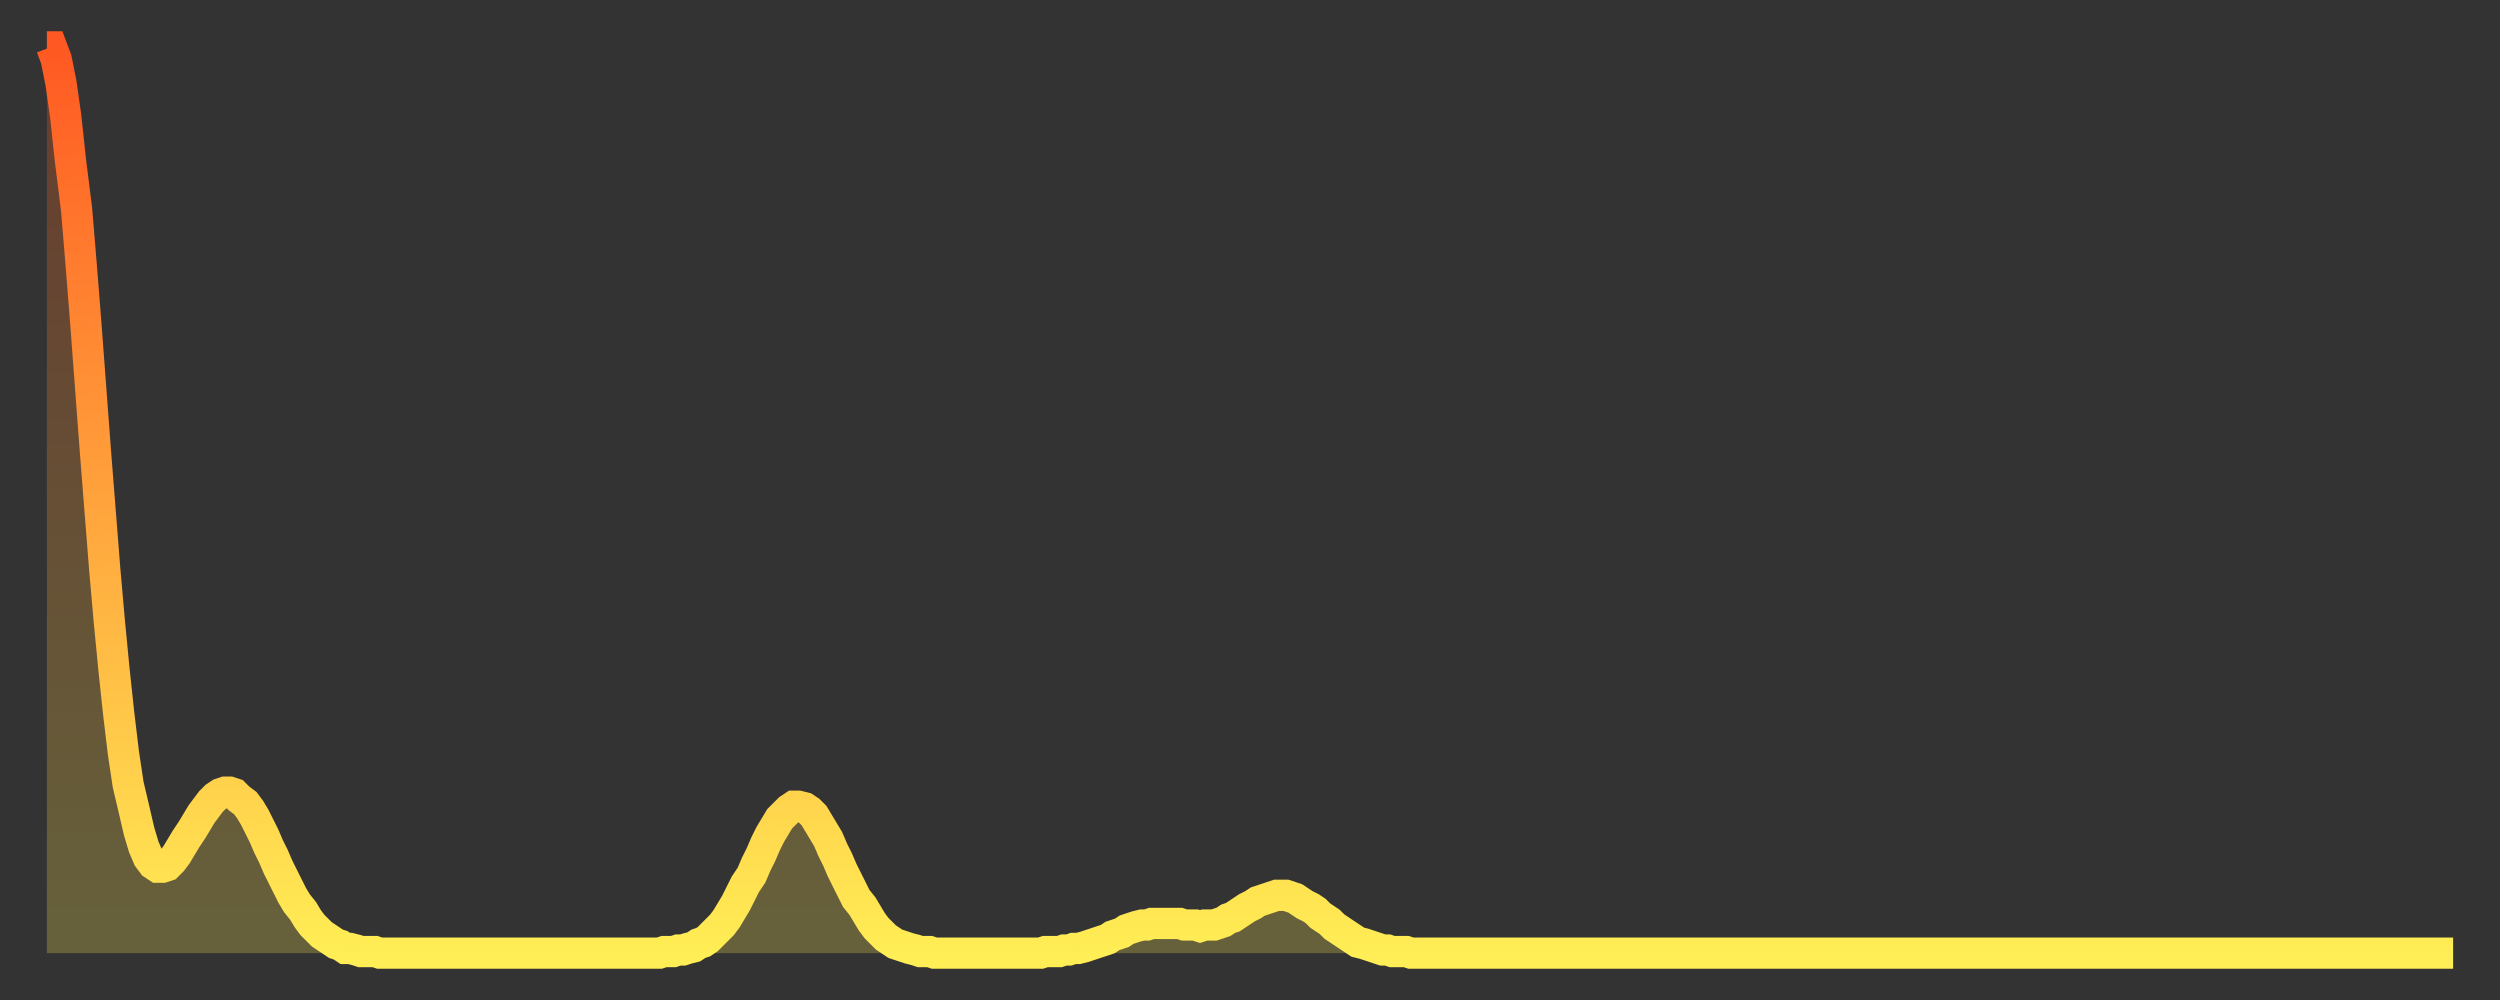 <?xml version="1.0" encoding="utf-8" ?>
<svg baseProfile="full" height="64" version="1.1" width="160" xmlns="http://www.w3.org/2000/svg" xmlns:ev="http://www.w3.org/2001/xml-events" xmlns:xlink="http://www.w3.org/1999/xlink"><rect width="100%" height="100%" fill="#333333" stroke="none"/><defs><linearGradient id="id174218" x1="0" x2="0" y1="0" y2="1"><stop offset="0%" stop-color="#ff5822" /><stop offset="50%" stop-color="#ffa33c" /><stop offset="100%" stop-color="#ffee55" /></linearGradient></defs><g transform="translate(3,3)"><g><path d="M 0.0 0.0 0.3 0.0 0.6 0.8 0.9 2.3 1.2 4.4 1.5 7.2 1.9 10.4 2.2 14.0 2.5 17.8 2.8 21.8 3.1 25.8 3.4 29.6 3.7 33.4 4.0 36.8 4.3 39.9 4.6 42.7 4.9 45.2 5.2 47.2 5.6 48.9 5.9 50.2 6.2 51.2 6.5 51.9 6.8 52.3 7.1 52.5 7.4 52.5 7.7 52.4 8.0 52.1 8.3 51.7 8.6 51.2 8.9 50.7 9.3 50.1 9.6 49.6 9.9 49.1 10.2 48.7 10.5 48.3 10.8 48.0 11.1 47.8 11.4 47.7 11.7 47.7 12.0 47.8 12.3 48.1 12.7 48.4 13.0 48.8 13.3 49.3 13.6 49.9 13.9 50.5 14.2 51.2 14.5 51.8 14.8 52.5 15.1 53.1 15.4 53.7 15.7 54.3 16.0 54.8 16.4 55.3 16.7 55.8 17.0 56.2 17.3 56.5 17.6 56.8 17.9 57.0 18.2 57.2 18.5 57.4 18.8 57.5 19.1 57.7 19.4 57.7 19.8 57.8 20.1 57.9 20.4 57.9 20.7 57.9 21.0 57.9 21.3 58.0 21.6 58.0 21.9 58.0 22.2 58.0 22.5 58.0 22.8 58.0 23.1 58.0 23.5 58.0 23.8 58.0 24.1 58.0 24.4 58.0 24.7 58.0 25.0 58.0 25.3 58.0 25.6 58.0 25.9 58.0 26.2 58.0 26.5 58.0 26.8 58.0 27.2 58.0 27.5 58.0 27.8 58.0 28.1 58.0 28.4 58.0 28.7 58.0 29.0 58.0 29.3 58.0 29.6 58.0 29.9 58.0 30.2 58.0 30.6 58.0 30.9 58.0 31.2 58.0 31.5 58.0 31.8 58.0 32.1 58.0 32.4 58.0 32.7 58.0 33.0 58.0 33.3 58.0 33.6 58.0 33.9 58.0 34.3 58.0 34.6 58.0 34.9 58.0 35.2 58.0 35.5 58.0 35.8 58.0 36.1 58.0 36.4 58.0 36.7 58.0 37.0 58.0 37.3 58.0 37.7 58.0 38.0 58.0 38.3 58.0 38.6 58.0 38.9 58.0 39.2 58.0 39.5 57.9 39.8 57.9 40.1 57.9 40.4 57.8 40.7 57.8 41.0 57.7 41.4 57.6 41.7 57.4 42.0 57.3 42.3 57.1 42.6 56.8 42.9 56.5 43.2 56.2 43.5 55.8 43.8 55.3 44.1 54.8 44.4 54.2 44.7 53.6 45.1 53.0 45.4 52.3 45.7 51.7 46.0 51.0 46.3 50.4 46.6 49.9 46.9 49.4 47.2 49.1 47.5 48.8 47.8 48.6 48.1 48.6 48.5 48.7 48.8 48.9 49.1 49.2 49.4 49.7 49.7 50.2 50.0 50.7 50.3 51.4 50.6 52.0 50.9 52.7 51.2 53.3 51.5 53.9 51.8 54.5 52.2 55.0 52.5 55.5 52.8 56.0 53.1 56.4 53.4 56.7 53.7 57.0 54.0 57.2 54.3 57.4 54.6 57.5 54.9 57.6 55.2 57.7 55.6 57.8 55.9 57.9 56.2 57.9 56.5 57.9 56.8 58.0 57.1 58.0 57.4 58.0 57.7 58.0 58.0 58.0 58.3 58.0 58.6 58.0 58.9 58.0 59.3 58.0 59.6 58.0 59.9 58.0 60.2 58.0 60.5 58.0 60.8 58.0 61.1 58.0 61.4 58.0 61.7 58.0 62.0 58.0 62.3 58.0 62.6 58.0 63.0 58.0 63.3 58.0 63.6 58.0 63.9 57.9 64.2 57.9 64.5 57.9 64.8 57.9 65.1 57.8 65.4 57.8 65.7 57.7 66.0 57.7 66.4 57.6 66.7 57.5 67.0 57.4 67.3 57.3 67.6 57.2 67.9 57.1 68.2 56.9 68.5 56.8 68.8 56.7 69.1 56.5 69.4 56.4 69.7 56.3 70.1 56.2 70.4 56.2 70.7 56.1 71.0 56.1 71.3 56.1 71.6 56.1 71.9 56.1 72.2 56.1 72.5 56.1 72.8 56.2 73.1 56.2 73.5 56.2 73.8 56.3 74.1 56.2 74.4 56.2 74.7 56.2 75.0 56.1 75.3 56.0 75.6 55.8 75.9 55.7 76.2 55.5 76.5 55.3 76.8 55.1 77.2 54.9 77.5 54.7 77.8 54.6 78.1 54.5 78.4 54.4 78.7 54.3 79.0 54.3 79.3 54.3 79.6 54.4 79.9 54.5 80.2 54.7 80.5 54.9 80.9 55.1 81.2 55.3 81.5 55.6 81.8 55.8 82.1 56.0 82.4 56.3 82.7 56.5 83.0 56.7 83.3 56.9 83.6 57.1 83.9 57.3 84.3 57.4 84.6 57.5 84.9 57.6 85.2 57.7 85.5 57.8 85.8 57.8 86.1 57.9 86.4 57.9 86.7 57.9 87.0 57.9 87.3 58.0 87.6 58.0 88.0 58.0 88.3 58.0 88.6 58.0 88.9 58.0 89.2 58.0 89.5 58.0 89.8 58.0 90.1 58.0 90.4 58.0 90.7 58.0 91.0 58.0 91.4 58.0 91.7 58.0 92.0 58.0 92.3 58.0 92.6 58.0 92.9 58.0 93.2 58.0 93.5 58.0 93.8 58.0 94.1 58.0 94.4 58.0 94.7 58.0 95.1 58.0 95.4 58.0 95.7 58.0 96.0 58.0 96.3 58.0 96.6 58.0 96.9 58.0 97.2 58.0 97.5 58.0 97.8 58.0 98.1 58.0 98.4 58.0 98.8 58.0 99.1 58.0 99.4 58.0 99.7 58.0 100.0 58.0 100.3 58.0 100.6 58.0 100.9 58.0 101.2 58.0 101.5 58.0 101.8 58.0 102.2 58.0 102.5 58.0 102.8 58.0 103.1 58.0 103.4 58.0 103.7 58.0 104.0 58.0 104.3 58.0 104.6 58.0 104.9 58.0 105.2 58.0 105.5 58.0 105.9 58.0 106.2 58.0 106.5 58.0 106.8 58.0 107.1 58.0 107.4 58.0 107.7 58.0 108.0 58.0 108.3 58.0 108.6 58.0 108.9 58.0 109.3 58.0 109.6 58.0 109.9 58.0 110.2 58.0 110.5 58.0 110.8 58.0 111.1 58.0 111.4 58.0 111.7 58.0 112.0 58.0 112.3 58.0 112.6 58.0 113.0 58.0 113.3 58.0 113.6 58.0 113.9 58.0 114.2 58.0 114.5 58.0 114.8 58.0 115.1 58.0 115.4 58.0 115.7 58.0 116.0 58.0 116.3 58.0 116.7 58.0 117.0 58.0 117.3 58.0 117.6 58.0 117.9 58.0 118.2 58.0 118.5 58.0 118.8 58.0 119.1 58.0 119.4 58.0 119.7 58.0 120.1 58.0 120.4 58.0 120.7 58.0 121.0 58.0 121.3 58.0 121.6 58.0 121.9 58.0 122.2 58.0 122.5 58.0 122.8 58.0 123.1 58.0 123.4 58.0 123.8 58.0 124.1 58.0 124.4 58.0 124.7 58.0 125.0 58.0 125.3 58.0 125.6 58.0 125.9 58.0 126.2 58.0 126.5 58.0 126.8 58.0 127.2 58.0 127.5 58.0 127.8 58.0 128.1 58.0 128.4 58.0 128.7 58.0 129.0 58.0 129.3 58.0 129.6 58.0 129.9 58.0 130.2 58.0 130.5 58.0 130.9 58.0 131.2 58.0 131.5 58.0 131.8 58.0 132.1 58.0 132.4 58.0 132.7 58.0 133.0 58.0 133.3 58.0 133.6 58.0 133.9 58.0 134.2 58.0 134.6 58.0 134.9 58.0 135.2 58.0 135.5 58.0 135.8 58.0 136.1 58.0 136.4 58.0 136.7 58.0 137.0 58.0 137.3 58.0 137.6 58.0 138.0 58.0 138.3 58.0 138.6 58.0 138.9 58.0 139.2 58.0 139.5 58.0 139.8 58.0 140.1 58.0 140.4 58.0 140.7 58.0 141.0 58.0 141.3 58.0 141.7 58.0 142.0 58.0 142.3 58.0 142.6 58.0 142.9 58.0 143.2 58.0 143.5 58.0 143.8 58.0 144.1 58.0 144.4 58.0 144.7 58.0 145.1 58.0 145.4 58.0 145.7 58.0 146.0 58.0 146.3 58.0 146.6 58.0 146.9 58.0 147.2 58.0 147.5 58.0 147.8 58.0 148.1 58.0 148.4 58.0 148.8 58.0 149.1 58.0 149.4 58.0 149.7 58.0 150.0 58.0 150.3 58.0 150.6 58.0 150.9 58.0 151.2 58.0 151.5 58.0 151.8 58.0 152.1 58.0 152.5 58.0 152.8 58.0 153.1 58.0 153.4 58.0 153.7 58.0 154.0 58.0" fill="none" id="graph-curve" opacity="1" stroke="url(#id174218)" stroke-width="2" /><path d="M 0 58 L 0.0 0.0 0.3 0.0 0.6 0.8 0.9 2.3 1.2 4.4 1.5 7.2 1.9 10.4 2.2 14.0 2.5 17.8 2.8 21.8 3.1 25.8 3.4 29.6 3.7 33.4 4.0 36.8 4.3 39.9 4.6 42.7 4.9 45.2 5.2 47.2 5.6 48.9 5.9 50.2 6.2 51.2 6.5 51.9 6.8 52.3 7.1 52.5 7.4 52.5 7.7 52.4 8.0 52.1 8.3 51.7 8.6 51.2 8.9 50.7 9.3 50.1 9.6 49.6 9.9 49.1 10.2 48.7 10.5 48.3 10.8 48.0 11.1 47.8 11.4 47.7 11.7 47.7 12.0 47.8 12.3 48.1 12.7 48.4 13.0 48.8 13.3 49.3 13.6 49.9 13.9 50.5 14.2 51.2 14.5 51.8 14.8 52.5 15.1 53.1 15.4 53.7 15.7 54.3 16.0 54.8 16.4 55.3 16.7 55.8 17.0 56.2 17.3 56.5 17.6 56.8 17.9 57.0 18.2 57.2 18.5 57.4 18.8 57.5 19.1 57.7 19.4 57.7 19.8 57.8 20.1 57.9 20.4 57.9 20.7 57.9 21.0 57.9 21.3 58.0 21.6 58.0 21.9 58.0 22.2 58.0 22.5 58.0 22.8 58.0 23.1 58.0 23.5 58.0 23.8 58.0 24.1 58.0 24.4 58.0 24.7 58.0 25.0 58.0 25.3 58.0 25.6 58.0 25.9 58.0 26.2 58.0 26.5 58.0 26.8 58.0 27.2 58.0 27.5 58.0 27.8 58.0 28.1 58.0 28.4 58.0 28.7 58.0 29.0 58.0 29.3 58.0 29.6 58.0 29.9 58.0 30.2 58.0 30.6 58.0 30.9 58.0 31.2 58.0 31.5 58.0 31.8 58.0 32.1 58.0 32.4 58.0 32.7 58.0 33.0 58.0 33.3 58.0 33.6 58.0 33.9 58.0 34.3 58.0 34.6 58.0 34.9 58.0 35.2 58.0 35.5 58.0 35.8 58.0 36.1 58.0 36.4 58.0 36.7 58.0 37.0 58.0 37.3 58.0 37.7 58.0 38.0 58.0 38.3 58.0 38.6 58.0 38.9 58.0 39.2 58.0 39.5 57.9 39.8 57.9 40.1 57.9 40.4 57.8 40.7 57.8 41.0 57.7 41.4 57.6 41.7 57.4 42.0 57.3 42.3 57.1 42.6 56.8 42.9 56.5 43.2 56.2 43.5 55.8 43.8 55.3 44.1 54.8 44.4 54.2 44.7 53.6 45.1 53.0 45.4 52.3 45.7 51.7 46.0 51.0 46.3 50.4 46.6 49.9 46.9 49.4 47.2 49.1 47.5 48.8 47.8 48.6 48.1 48.6 48.5 48.7 48.8 48.9 49.1 49.2 49.4 49.7 49.7 50.2 50.0 50.7 50.3 51.4 50.6 52.0 50.9 52.7 51.2 53.3 51.5 53.9 51.8 54.5 52.2 55.0 52.5 55.5 52.8 56.0 53.1 56.4 53.4 56.7 53.7 57.0 54.0 57.2 54.3 57.4 54.6 57.5 54.9 57.6 55.2 57.7 55.6 57.8 55.9 57.9 56.2 57.9 56.5 57.9 56.8 58.0 57.1 58.0 57.4 58.0 57.7 58.0 58.0 58.0 58.3 58.0 58.6 58.0 58.9 58.0 59.3 58.0 59.6 58.0 59.9 58.0 60.2 58.0 60.5 58.0 60.8 58.0 61.1 58.0 61.4 58.0 61.7 58.0 62.0 58.0 62.3 58.0 62.6 58.0 63.0 58.0 63.3 58.0 63.6 58.0 63.9 57.9 64.2 57.9 64.5 57.9 64.8 57.9 65.1 57.8 65.4 57.8 65.7 57.7 66.0 57.7 66.4 57.6 66.7 57.5 67.0 57.4 67.3 57.3 67.6 57.2 67.9 57.1 68.2 56.9 68.5 56.8 68.8 56.7 69.1 56.5 69.4 56.4 69.7 56.3 70.1 56.2 70.4 56.2 70.7 56.1 71.0 56.1 71.3 56.1 71.6 56.1 71.9 56.1 72.2 56.1 72.5 56.1 72.8 56.2 73.1 56.2 73.5 56.2 73.8 56.3 74.1 56.2 74.4 56.2 74.7 56.2 75.0 56.1 75.3 56.0 75.6 55.8 75.9 55.7 76.2 55.5 76.5 55.3 76.8 55.1 77.2 54.9 77.5 54.7 77.8 54.6 78.1 54.5 78.4 54.4 78.7 54.3 79.0 54.3 79.3 54.3 79.6 54.4 79.9 54.5 80.2 54.7 80.5 54.9 80.9 55.1 81.2 55.3 81.5 55.6 81.8 55.8 82.1 56.0 82.4 56.3 82.7 56.5 83.0 56.7 83.3 56.9 83.6 57.1 83.9 57.3 84.3 57.4 84.6 57.5 84.9 57.6 85.2 57.7 85.5 57.8 85.8 57.8 86.1 57.9 86.4 57.9 86.7 57.9 87.0 57.9 87.3 58.0 87.6 58.0 88.0 58.0 88.3 58.0 88.6 58.0 88.9 58.0 89.2 58.0 89.5 58.0 89.8 58.0 90.1 58.0 90.4 58.0 90.7 58.0 91.0 58.0 91.4 58.0 91.7 58.0 92.0 58.0 92.3 58.0 92.6 58.0 92.9 58.0 93.2 58.0 93.5 58.0 93.8 58.0 94.1 58.0 94.4 58.0 94.7 58.0 95.1 58.0 95.4 58.0 95.7 58.0 96.0 58.0 96.3 58.0 96.6 58.0 96.9 58.0 97.2 58.0 97.5 58.0 97.8 58.0 98.1 58.0 98.4 58.0 98.8 58.0 99.1 58.0 99.4 58.0 99.7 58.0 100.0 58.0 100.3 58.0 100.6 58.0 100.9 58.0 101.2 58.0 101.5 58.0 101.8 58.0 102.2 58.0 102.5 58.0 102.8 58.0 103.1 58.0 103.4 58.0 103.7 58.0 104.0 58.0 104.3 58.0 104.6 58.0 104.9 58.0 105.2 58.0 105.5 58.0 105.9 58.0 106.2 58.0 106.5 58.0 106.8 58.0 107.1 58.0 107.4 58.0 107.7 58.0 108.0 58.0 108.3 58.0 108.6 58.0 108.9 58.0 109.3 58.0 109.6 58.0 109.9 58.0 110.2 58.0 110.5 58.0 110.8 58.0 111.1 58.0 111.4 58.0 111.7 58.0 112.0 58.0 112.3 58.0 112.6 58.0 113.0 58.0 113.3 58.0 113.6 58.0 113.9 58.0 114.2 58.0 114.5 58.0 114.8 58.0 115.1 58.0 115.4 58.0 115.7 58.0 116.0 58.0 116.3 58.0 116.7 58.0 117.0 58.0 117.3 58.0 117.6 58.0 117.9 58.0 118.2 58.0 118.5 58.0 118.8 58.0 119.1 58.0 119.4 58.0 119.7 58.0 120.1 58.0 120.4 58.0 120.7 58.0 121.0 58.0 121.3 58.0 121.6 58.0 121.9 58.0 122.2 58.0 122.5 58.0 122.8 58.0 123.1 58.0 123.4 58.0 123.8 58.0 124.1 58.0 124.4 58.0 124.7 58.0 125.0 58.0 125.3 58.0 125.6 58.0 125.9 58.0 126.2 58.0 126.5 58.0 126.8 58.0 127.2 58.0 127.5 58.0 127.8 58.0 128.1 58.0 128.4 58.0 128.7 58.0 129.0 58.0 129.3 58.0 129.6 58.0 129.9 58.0 130.2 58.0 130.5 58.0 130.9 58.0 131.2 58.0 131.5 58.0 131.8 58.0 132.1 58.0 132.4 58.0 132.7 58.0 133.0 58.0 133.3 58.0 133.6 58.0 133.9 58.0 134.2 58.0 134.6 58.0 134.9 58.0 135.2 58.0 135.5 58.0 135.8 58.0 136.1 58.0 136.4 58.0 136.7 58.0 137.0 58.0 137.3 58.0 137.6 58.0 138.0 58.0 138.3 58.0 138.6 58.0 138.9 58.0 139.2 58.0 139.5 58.0 139.8 58.0 140.1 58.0 140.4 58.0 140.7 58.0 141.0 58.0 141.3 58.0 141.7 58.0 142.0 58.0 142.3 58.0 142.6 58.0 142.9 58.0 143.2 58.0 143.5 58.0 143.8 58.0 144.1 58.0 144.4 58.0 144.7 58.0 145.1 58.0 145.4 58.0 145.7 58.0 146.0 58.0 146.3 58.0 146.6 58.0 146.9 58.0 147.2 58.0 147.5 58.0 147.8 58.0 148.1 58.0 148.4 58.0 148.8 58.0 149.1 58.0 149.4 58.0 149.7 58.0 150.0 58.0 150.3 58.0 150.6 58.0 150.9 58.0 151.2 58.0 151.5 58.0 151.8 58.0 152.1 58.0 152.5 58.0 152.8 58.0 153.1 58.0 153.4 58.0 153.7 58.0 154.0 58.0 154 58" fill="url(#id174218)" fill-opacity=".25" id="graph-shadow" /></g></g></svg>
